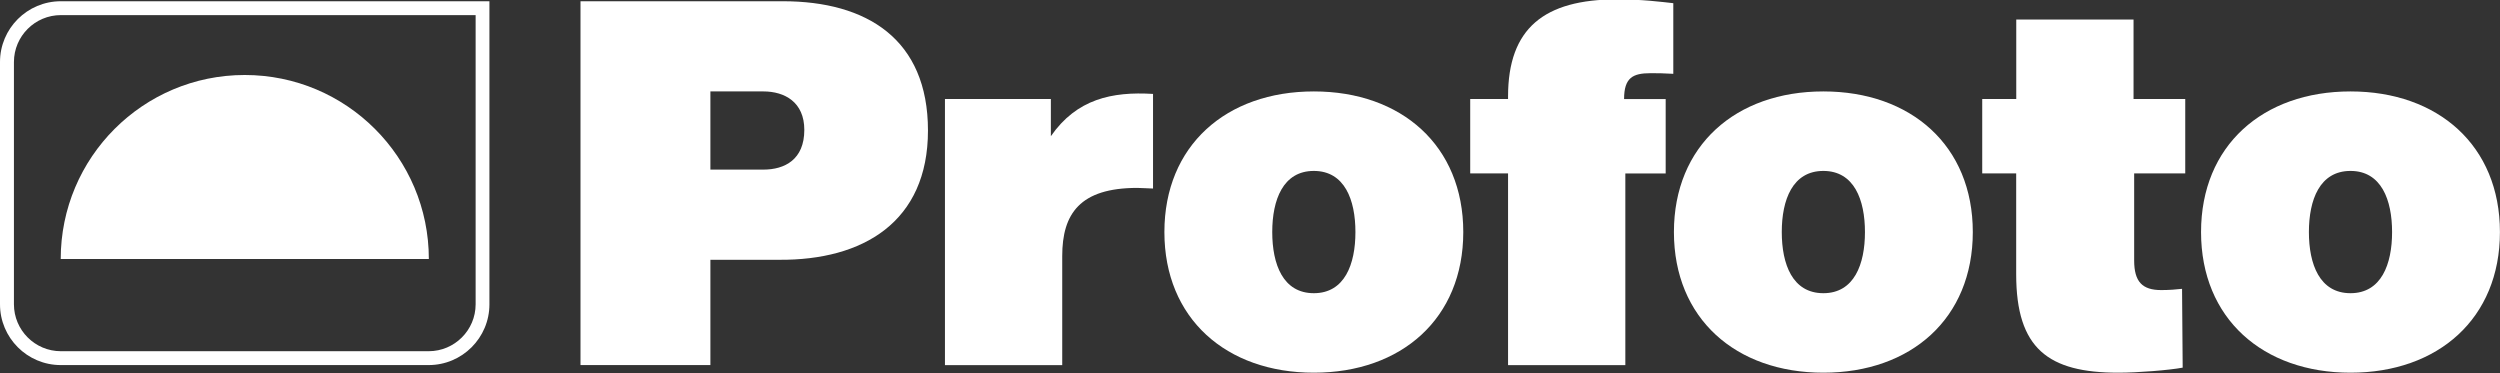 <svg xmlns="http://www.w3.org/2000/svg" id="Lager_1" viewBox="0 0 360.68 53.86"><rect x="0" y="0" width="360.68" height="53.86" fill="#333333" stroke="none"/><defs><style>      .st0 {        fill: #fff;      }    </style></defs><path class="st0" d="M68.62,2.18v41.72c0,3.73-3.04,6.77-6.77,6.77H8.78c-3.73,0-6.77-3.04-6.77-6.77V8.95c0-3.73,3.04-6.77,6.77-6.77h59.84M70.62.18H8.78C3.93.18,0,4.11,0,8.95v34.95c0,4.84,3.93,8.77,8.77,8.77h53.07c4.84,0,8.77-3.93,8.77-8.77V.18h0Z"></path><path class="st0" d="M61.87,37.37c0-14.66-11.89-26.55-26.56-26.55s-26.55,11.89-26.55,26.55h53.11Z"></path><path class="st0" d="M339.11,13.19c-12.65,0-21.56,7.82-21.56,20.29s8.92,20.29,21.56,20.29,21.56-7.82,21.56-20.29-8.92-20.29-21.56-20.29ZM339.11,42.3c-4.46,0-6-4.18-6-8.82s1.55-8.82,6-8.82,6,4.18,6,8.82-1.55,8.82-6,8.82Z"></path><path class="st0" d="M263.06,13.19c-12.65,0-21.56,7.82-21.56,20.29s8.92,20.29,21.56,20.29,21.56-7.82,21.56-20.29-8.92-20.29-21.56-20.29ZM263.06,42.3c-4.46,0-6-4.18-6-8.82s1.55-8.82,6-8.82,6,4.18,6,8.82-1.55,8.82-6,8.82Z"></path><path class="st0" d="M285.98,25.02v-10.74h4.91V2.82h16.92v11.46h7.46v10.74h-7.37v12.55c0,3.09,1.18,4.28,3.91,4.28,1.09,0,2.27-.09,3-.18l.09,11.37c-1.91.36-6.46.73-9.28.73-10.1,0-14.74-3.46-14.74-14.19v-14.56h-4.91Z"></path><path class="st0" d="M234.49,52.68h-16.92v-27.66h-5.46v-10.74h5.46v-.36c0-9.83,5.19-14.01,15.74-14.01,3.64,0,6.37.36,8.1.55v10.19c-1.55-.09-2.18-.09-3.28-.09-2.55,0-3.82.64-3.82,3.73h6v10.74h-5.82v27.66Z"></path><path class="st0" d="M189.55,13.19c-12.65,0-21.56,7.82-21.56,20.29s8.92,20.29,21.56,20.29,21.56-7.82,21.56-20.29-8.92-20.29-21.56-20.29ZM189.55,42.3c-4.46,0-6-4.18-6-8.82s1.55-8.82,6-8.82,6,4.18,6,8.82-1.55,8.82-6,8.82Z"></path><path class="st0" d="M151.61,19.65c3.73-5.37,8.82-6.46,14.74-6.1v13.65c-.45,0-1.64-.09-2.27-.09-8.28,0-10.83,3.73-10.83,9.83v15.74h-16.92V14.28h15.28v5.37Z"></path><path class="st0" d="M112.95.18h-29.2v52.49h18.74v-15.19h9.92c12.1.09,21.47-5.46,21.47-18.65S125.05.18,112.95.18ZM110.13,24.47h-7.64v-11.28h7.64c3.09,0,5.91,1.55,5.91,5.55,0,4.28-2.82,5.73-5.91,5.73Z"></path></svg>